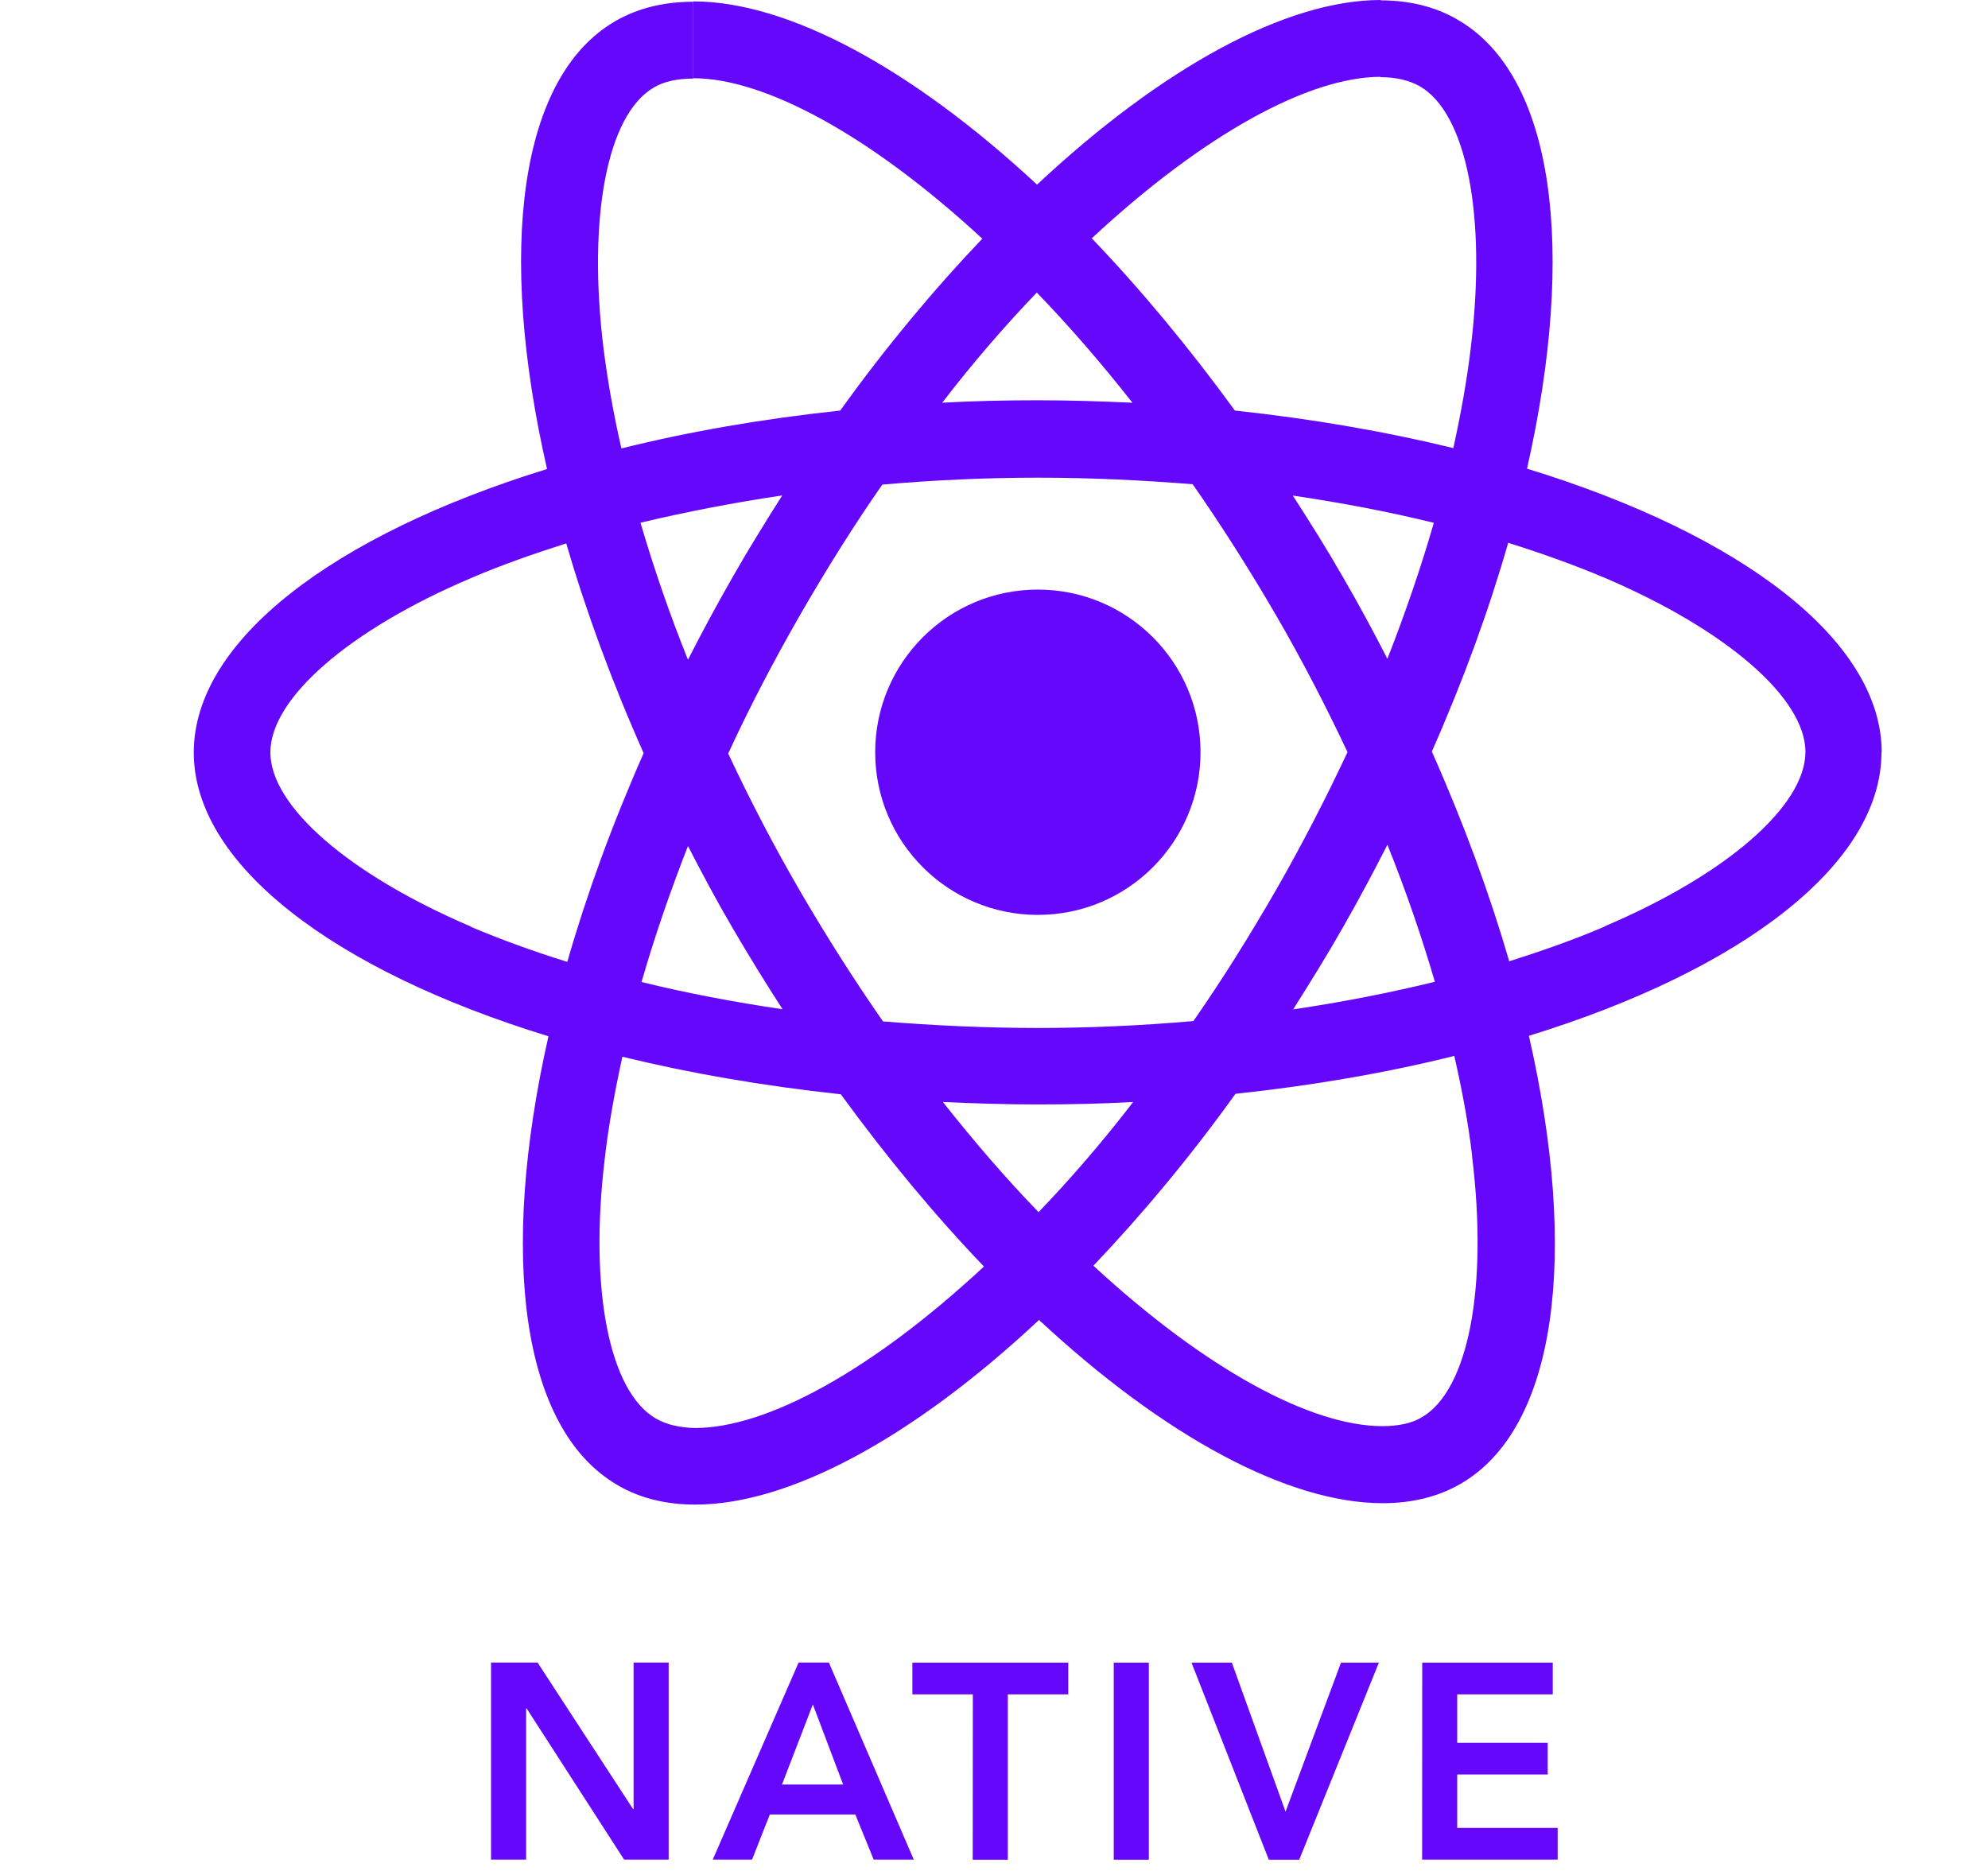 <svg fill="none" height="16" viewBox="0 0 17 16" width="17" xmlns="http://www.w3.org/2000/svg"><g fill="#6407fb"><path d="m4.199 14.218h.398l.816 1.252h.005v-1.252h.3v1.685h-.381l-.833-1.292h-.005v1.292h-.3zm2.63 0h.259l.726 1.685h-.343l-.157-.386h-.731l-.152.386h-.336zm.381 1.043-.259-.685-.264.685zm1.109-.771h-.517v-.271h1.333v.271h-.517v1.414h-.3zm1.205-.271h.3v1.685h-.3zm.665 0h.345l.459 1.274.474-1.274h.324l-.681 1.685h-.26zm1.973 0h1.116v.271h-.817v.414h.774v.271h-.774v.457h.859v.271h-1.159z"/><path d="m16.091 6.435c0-.957-1.197-1.864-3.033-2.427.424-1.873.235-3.363-.594-3.84-.191-.112-.415-.165-.659-.165v.657c.135 0 .244.027.335.077.4.23.574 1.104.438 2.229-.032.277-.085.568-.15.866-.577-.141-1.206-.25-1.868-.321-.397-.545-.809-1.04-1.224-1.473.959-.892 1.859-1.381 2.471-1.381v-.657c-.809 0-1.868.577-2.939 1.579-1.071-.995-2.13-1.567-2.939-1.567v.657c.609 0 1.512.486 2.471 1.372-.412.433-.824.925-1.215 1.47-.665.071-1.294.18-1.871.324-.068-.294-.118-.58-.153-.854-.138-1.125.032-2.0.429-2.232.088-.053.203-.077.338-.077v-.657c-.247 0-.471.053-.665.165-.827.477-1.012 1.964-.585 3.831-1.83.565-3.021 1.47-3.021 2.424 0 .957 1.197 1.864 3.033 2.427-.424 1.873-.235 3.363.594 3.84.191.112.415.165.662.165.809 0 1.868-.577 2.939-1.579 1.071.996 2.13 1.567 2.939 1.567.247 0 .471-.053.665-.165.827-.477 1.012-1.964.585-3.832 1.824-.562 3.015-1.47 3.015-2.424zm-3.83-1.964c-.109.38-.244.772-.397 1.163-.121-.236-.247-.471-.385-.707-.135-.236-.279-.465-.424-.689.418.062.821.138 1.206.233zm-1.347 3.136c-.229.398-.465.775-.709 1.125-.438.038-.882.059-1.33.059-.444 0-.888-.021-1.324-.056-.244-.35-.482-.724-.712-1.119-.224-.386-.427-.777-.612-1.172.182-.395.388-.789.609-1.175.229-.398.465-.775.709-1.125.438-.038.882-.059 1.33-.059.444 0 .888.021 1.324.056.244.35.482.724.712 1.119.224.386.426.777.612 1.172-.185.395-.388.789-.609 1.175zm.95-.383c.159.395.294.789.406 1.172-.385.094-.791.174-1.212.236.144-.227.288-.459.424-.698.135-.236.262-.474.382-.71zm-2.983 3.142c-.274-.283-.547-.598-.818-.942.265.012.535.021.809.021.277 0 .55-.006.818-.021-.265.345-.538.66-.809.942zm-2.189-1.735c-.418-.062-.821-.138-1.206-.233.109-.38.244-.772.397-1.163.121.236.247.471.385.707.138.236.279.465.424.689zm2.174-6.129c.274.283.547.598.818.942-.265-.012-.535-.021-.809-.021-.277 0-.55.006-.818.021.265-.345.538-.66.809-.942zm-2.177 1.735c-.144.227-.288.459-.424.698-.135.236-.262.471-.382.707-.159-.395-.294-.789-.406-1.172.385-.091.791-.171 1.212-.233zm-2.662 3.687c-1.041-.445-1.715-1.028-1.715-1.49 0-.462.674-1.048 1.715-1.49.253-.109.529-.206.815-.297.168.577.388 1.178.662 1.794-.271.613-.488 1.21-.653 1.785-.291-.091-.568-.191-.824-.3zm1.583 4.208c-.4-.23-.574-1.104-.438-2.229.032-.277.085-.568.15-.866.577.141 1.206.25 1.868.321.397.545.809 1.04 1.224 1.473-.959.892-1.859 1.381-2.471 1.381-.132-.003-.244-.029-.332-.08zm6.978-2.244c.138 1.125-.032 2-.429 2.232-.088.053-.203.076-.338.076-.609 0-1.512-.486-2.471-1.372.412-.433.824-.925 1.215-1.47.665-.071 1.294-.18 1.871-.324.068.297.121.583.153.857zm1.133-1.964c-.253.109-.529.206-.815.297-.168-.577-.388-1.178-.662-1.794.271-.613.488-1.21.653-1.785.291.091.568.191.827.3 1.041.445 1.715 1.028 1.715 1.49-.003.462-.677 1.048-1.718 1.49z"/><path d="m8.875 7.824c.768 0 1.391-.623 1.391-1.391s-.623-1.391-1.391-1.391-1.391.623-1.391 1.391.623 1.391 1.391 1.391z"/></g></svg>